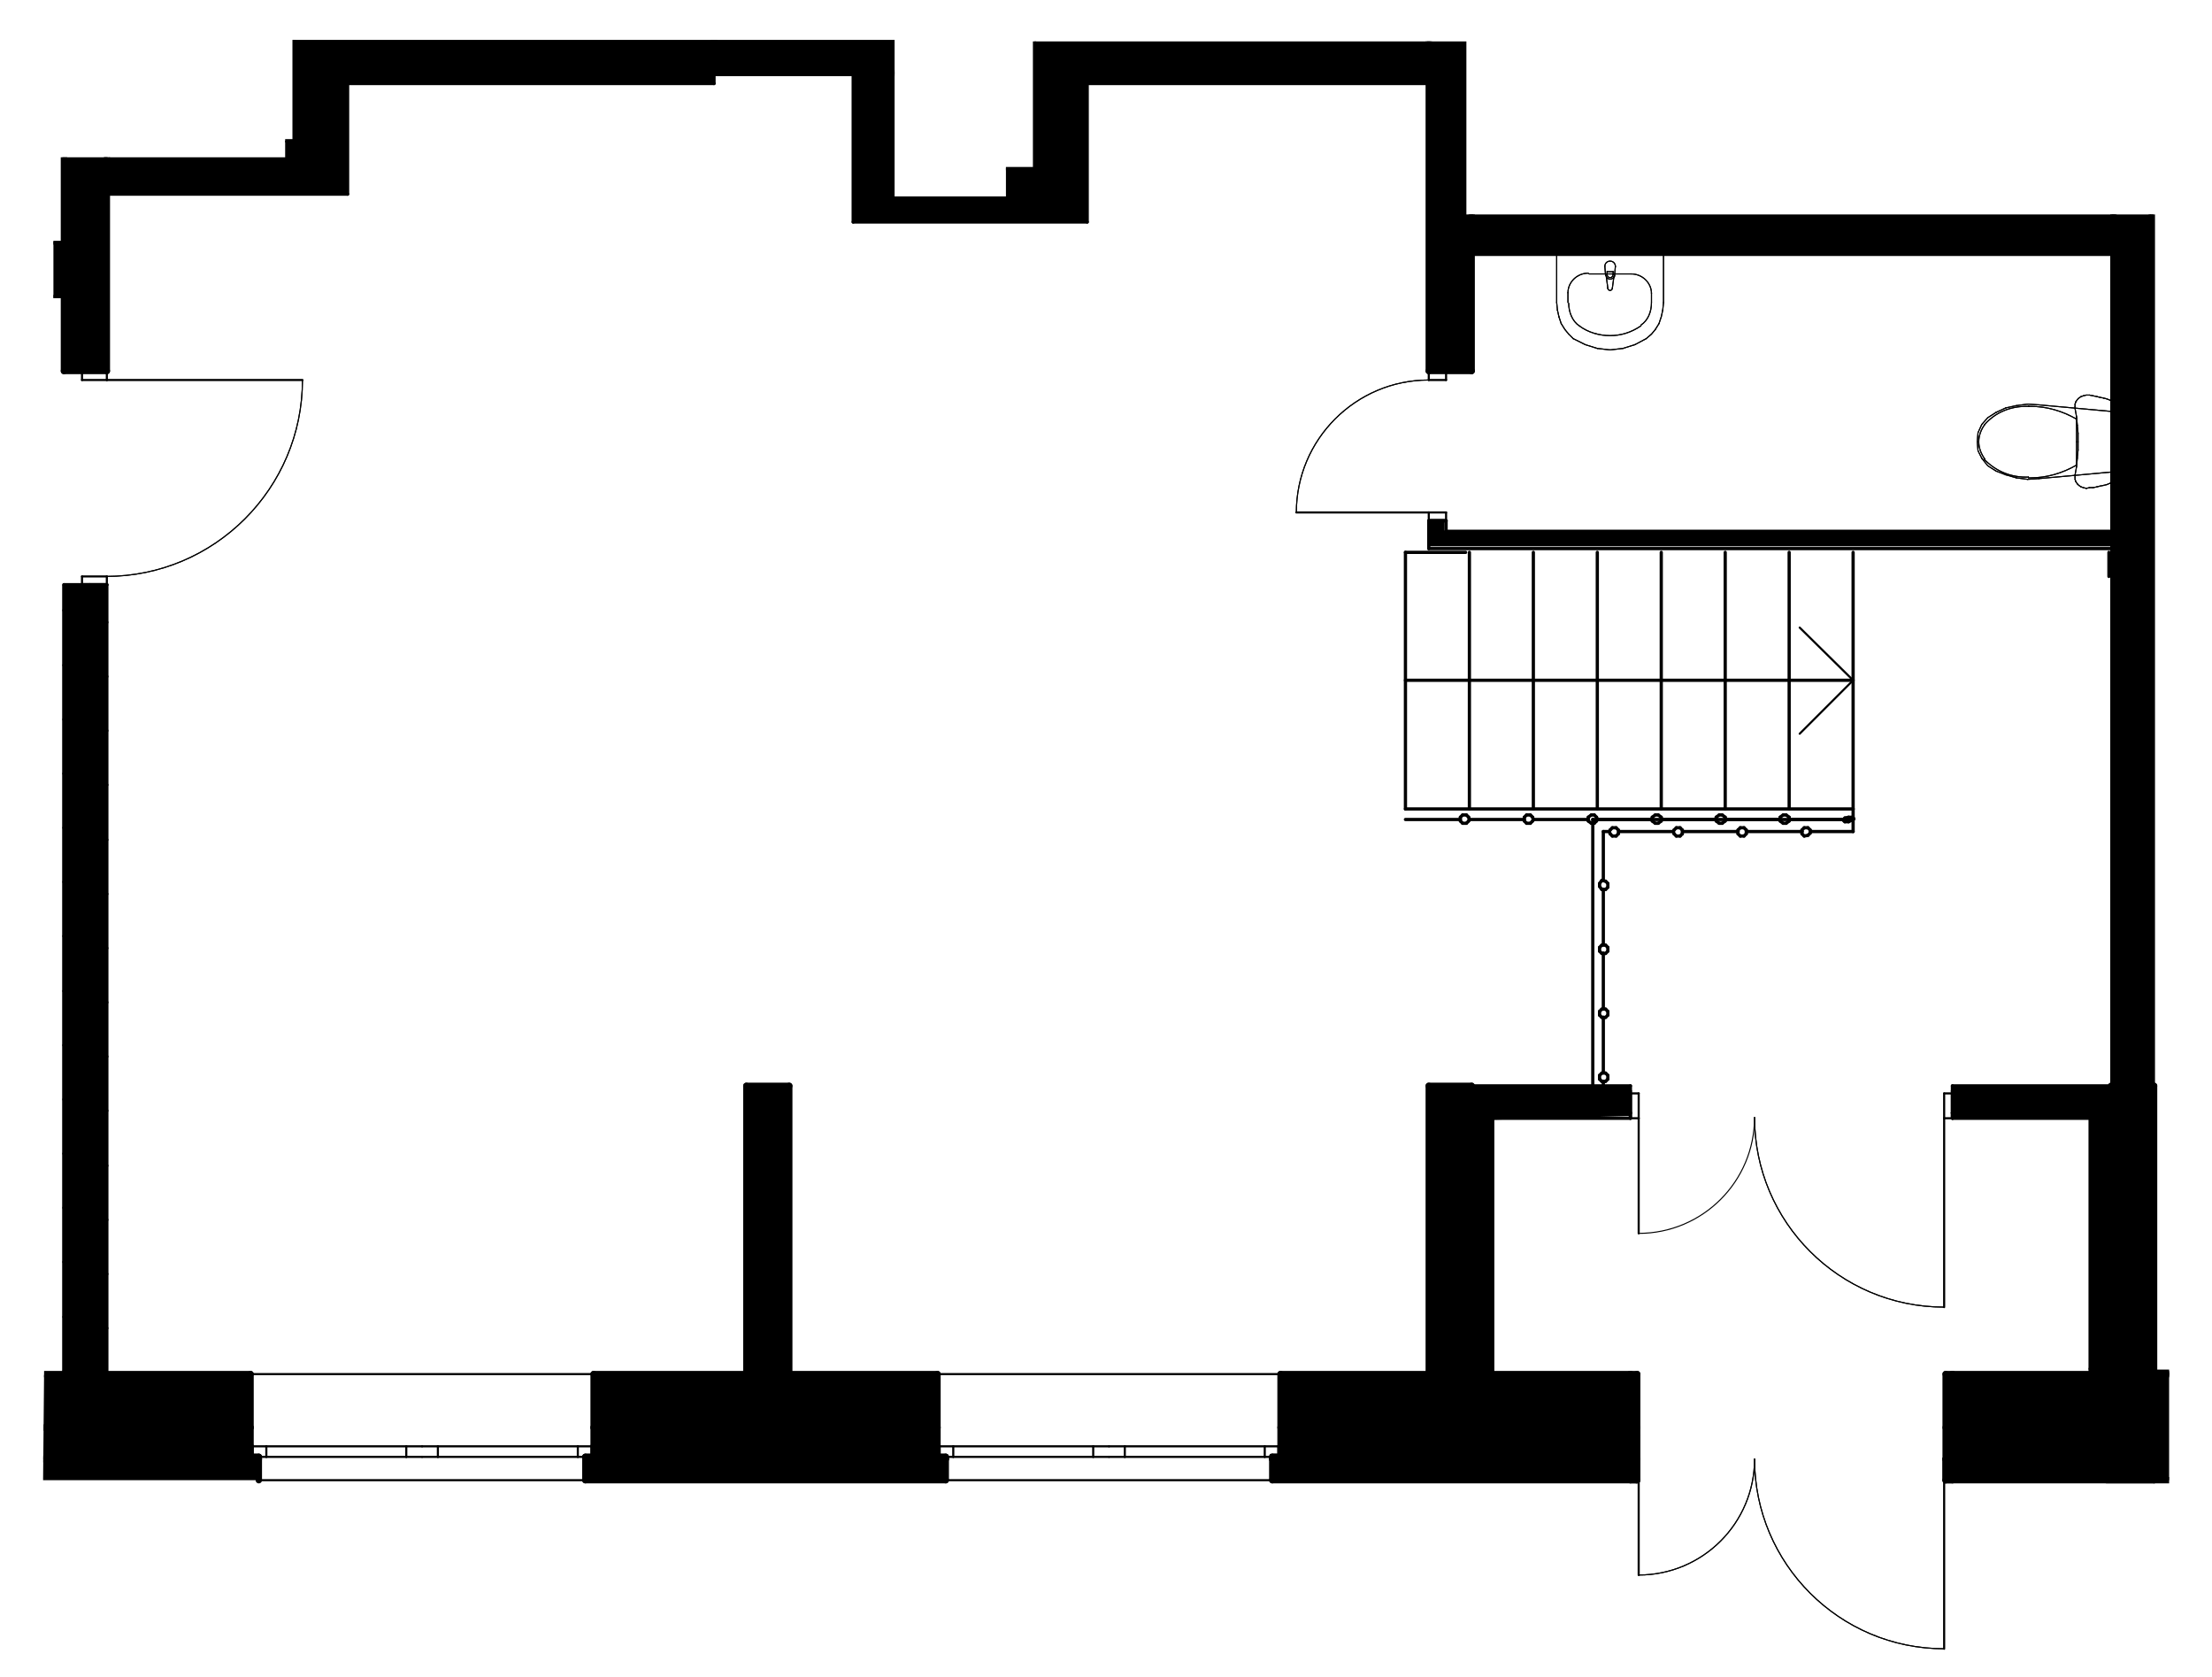 <?xml version="1.0" encoding="utf-8"?>
<!-- Generator: Adobe Illustrator 27.5.0, SVG Export Plug-In . SVG Version: 6.00 Build 0)  -->
<svg version="1.1" id="Layer_6" xmlns="http://www.w3.org/2000/svg" xmlns:xlink="http://www.w3.org/1999/xlink" x="0px" y="0px"
	 viewBox="0 0 294 222.9" style="enable-background:new 0 0 294 222.9;" xml:space="preserve">
<style type="text/css">
	.st0{clip-path:url(#SVGID_00000106129312876221185790000004671542485733564304_);}
	.st1{fill:none;stroke:#000000;stroke-width:0.14;stroke-linecap:round;stroke-linejoin:round;}
	.st2{fill:none;stroke:#000000;stroke-width:0.28;stroke-linecap:round;stroke-linejoin:round;}
	.st3{fill:none;stroke:#000000;stroke-width:0.85;stroke-linecap:round;stroke-linejoin:round;}
	.st4{fill:none;stroke:#000000;stroke-width:0.43;stroke-linecap:round;stroke-linejoin:round;}
</style>
<g>
	<g>
		<defs>
			<polygon id="SVGID_1_" points="7.1,50.1 7.1,20.9 37.9,20.9 37.9,5.3 118.9,5.3 118.9,26.1 133.7,26.1 133.7,5.5 194.9,5.5 
				194.9,28.5 288.3,28.5 288.3,244.4 8.1,199.5 5.7,199.5 			"/>
		</defs>
		<clipPath id="SVGID_00000029744958149446030920000002399512882034234007_">
			<use xlink:href="#SVGID_1_"  style="overflow:visible;"/>
		</clipPath>
		<g style="clip-path:url(#SVGID_00000029744958149446030920000002399512882034234007_);">
			<path d="M494.3,183.1v13.6H258.4v-14h19.2l0.2-0.3v-33.8h-18.3v-4.2h21.4V72.6h-91v-3.6h2.1v1.5h88.8V33.7h-85.3v15.6h-5.7V11.1
				h-45.2v18.3h-31.2V9.7H95V11H46.3v14.7H14.4v-7h24.5V4.1h81.6v18.2h17V4h58v22.5h85.2V9.6h-41.3V-1.2h5.7v5.1h263.3v-5.3h6.2V9.7
				H285.9V182h88.2v-37.6h5.7v37.7c0,0.4,37,0,37,0V6.3h14.1v176.2h33.3V6.8h9v137.3h22.3v4.4h-19.1v33.9h17.6L494.3,183.1
				L494.3,183.1z"/>
			<polygon points="216.7,148.3 216.7,144.4 189.8,144.4 189.8,182.5 170.1,182.5 170.1,193.2 168.8,193.2 168.8,196.7 217.5,196.7 
				217.5,182.9 198.4,182.9 198.4,148.8 			"/>
			<polygon points="79,182.5 78.9,193.4 77.7,193.6 77.7,196.8 125.6,196.8 125.6,193.6 124.7,193.6 124.7,182.6 105.1,182.6 
				105.1,144 99.3,144 99.3,182.4 			"/>
			<path d="M31.4,182.5h1.8v11.3h1.2v2.9h-46.4v-2.9h1v-11.1H8.3v-105h5.9v104.8L31.4,182.5z"/>
			<polygon points="-56.4,182.7 -56.4,193.6 -55.2,193.6 -55.2,196.8 -103.3,196.8 -103.3,193.6 -101.8,193.6 -101.8,182.8 
				-82.5,182.8 -82.5,144.1 -76.7,144.1 -76.7,182.4 			"/>
			<path d="M-237.2,182.8v13.9h-36.4V-80.7h13.6l0.4,0.4v4.2h93.7v5.1h-1.5l-0.4,0.4h-2.8v22.1h5.7c0,0,0,5.6,0,5.6c0,0-9,0-9,0
				v-27.8h-18.7l-0.7-0.7h-65.9V4h85v-18.5h3.5V3.8h34v-8.3h5.6v8.3h19v18.4h13.9V3.9h94.6V32H8.3V3.9h6v45.4H8.5v-9.7h-19.3V11.1
				h-61.7V9.6h-18.1v19.9h-34.2v-2h5.6V11.1h-38.1V9.6h-25.4V11h-2.1v16.4h40.1c0.1,0,0,2,0,2h-40v2.8h-2.5V11h-36.9v21.3h-1.2V11.1
				h-33.9v42.5h34v-1.4h1.1v1.4h37.1v-1.5h2.4v3.7H-259l-0.1,88.4h21.5v4.3l-18.9-0.1v33.9L-237.2,182.8L-237.2,182.8z"/>
			<path d="M564.3-183.2v-38.3h10.8v-14l-142.4-0.4v-39.4H273.8v39.8l-3.3-0.1l0,14.1l10.2,0.1l0.1,55.2l5.1-0.1l0.2-3.4l5.4,0v-5.6
				l-5.6,0l0.1-0.4v-45.7h1.9v-39.9h130.3v39.4h49.4v47.1h-42.3l-0.1-12.9l-5.1,0.2l-0.1,12.6l-0.9,0.1H393v-0.5H320v5.8h35.1v3.7
				h3.5v-3.7h109.2v120.6h-25.7v-69.4l-0.5-0.9l-5-0.1l0.1,70.5L400-48.6l0-83.6l-5-0.1L394.9-64l-28.7,0v-43.8h-7.6v-29.8H355v30.1
				h-69.1v-21.5h-5.3v80.5h-41.3V-38h6v-5.1h120.7v-15.6h28.7v15.8h114v4.8h5.6v-29h-2.2v-51.2h-12.8v3.4h9.4v66l-0.3,0.1h-35.3v-66
				h3.6v-3.5h-3.5v-65.1h31.3v-5.5h-29.2l-0.5-0.2v-32.4h83.7v32.6h-25.7v5.6h4.6v33.8h36.5v-3.6h-33v-30.2H564.3L564.3-183.2z
				 M360.7-48.2h-74.4v-54.3l74.4,0V-48.2z"/>
			<path d="M-137.5-118.3v5.4h1.4v36.4h-1.5v5.2h1V-33h5.6v-9.6l34.4-0.2v-25h14.1l0.2,24.8l5.6-0.2l55.3,0.3l0.1-18.3l14.1-0.1
				l0.1,18.4h81.2v-14.6h25V-43h6v-14.5h24.4v14.6h81.4v-5.5h-15.5v-71.2h-5.5v1.4h-11.3v3.3h11.1v66.1l-6.3,0.2h-32v-66.2h4.5v-3.5
				h-24.3v3.3h16.3v66.3h-12.6v-14.6h-30.7v-24.9h-1.1v-26.6h5.4v-3.5H86.6v3.5h13.6v26.5h-1v25.1H68.6v14.7h-9.1v-66.3h4.3v-3.3
				H42.5v3.2h13.6v66.3H15.5v-66.2h4.3v-3.3H-4.3v3.3h16.4v66.2H-1.5v-18.2h-29.7v-48h4.2v-3.3h-24.1v3.4h16.4v51.2h7.6v15h-49.4
				v-39.7h-1.1v-26.6h3.9v-3.3h-23.6v3.2h16.2v26.4h-1.3v15c0,0-19.7-0.1-19.6,0s0,24.8,0,24.8l-0.3,0.3H-131v-66.3h11.1v-3.5
				L-137.5-118.3L-137.5-118.3z"/>
			<path class="st1" d="M172.3,68.1c0-9.7,7.9-17.6,17.6-17.6"/>
			<path class="st1" d="M40.2,50.5c0,14.4-11.7,26.1-26.1,26.1"/>
			<path class="st1" d="M258.4,173.7L258.4,173.7c-13.9,0-25.2-11.3-25.2-25.2"/>
			<path class="st1" d="M258.4,219.1c-13.9,0-25.2-11.3-25.2-25.2"/>
			<path class="st1" d="M233.2,193.9c0,8.5-6.9,15.4-15.4,15.4"/>
			<line class="st1" x1="268" y1="63.5" x2="266.6" y2="63.1"/>
			<line class="st1" x1="266.6" y1="63.1" x2="265.3" y2="62.6"/>
			<line class="st1" x1="265.3" y1="62.6" x2="264.2" y2="61.9"/>
			<line class="st1" x1="264.2" y1="61.9" x2="263.4" y2="60.9"/>
			<line class="st1" x1="263.4" y1="60.9" x2="262.9" y2="59.9"/>
			<line class="st1" x1="262.9" y1="59.9" x2="262.8" y2="58.7"/>
			<line class="st1" x1="262.8" y1="58.7" x2="262.9" y2="57.5"/>
			<line class="st1" x1="262.9" y1="57.5" x2="263.4" y2="56.4"/>
			<line class="st1" x1="263.4" y1="56.4" x2="264.2" y2="55.5"/>
			<line class="st1" x1="264.2" y1="55.5" x2="265.3" y2="54.8"/>
			<line class="st1" x1="265.3" y1="54.8" x2="266.6" y2="54.2"/>
			<line class="st1" x1="266.6" y1="54.2" x2="268" y2="53.9"/>
			<line class="st1" x1="268" y1="53.9" x2="269.5" y2="53.7"/>
			<line class="st1" x1="269.5" y1="53.7" x2="271" y2="53.8"/>
			<line class="st1" x1="271" y1="53.8" x2="280.9" y2="54.7"/>
			<line class="st1" x1="280.9" y1="54.7" x2="280.9" y2="62.7"/>
			<line class="st1" x1="280.9" y1="62.7" x2="271" y2="63.6"/>
			<line class="st1" x1="271" y1="63.6" x2="269.5" y2="63.7"/>
			<line class="st1" x1="269.5" y1="63.7" x2="268" y2="63.5"/>
			<line class="st1" x1="263.8" y1="56.4" x2="263.8" y2="56.4"/>
			<line class="st1" x1="269.6" y1="54" x2="269.6" y2="54"/>
			<line class="st1" x1="276" y1="55.6" x2="276" y2="55.6"/>
			<line class="st1" x1="276" y1="55.6" x2="276" y2="58.7"/>
			<line class="st1" x1="276" y1="58.7" x2="276" y2="61.8"/>
			<line class="st1" x1="269.6" y1="63.4" x2="269.6" y2="63.4"/>
			<line class="st1" x1="263.8" y1="61" x2="263.8" y2="61"/>
			<line class="st1" x1="263" y1="58.7" x2="263" y2="58.7"/>
			<path class="st1" d="M263,58.7c0-0.8,0.3-1.6,0.8-2.3"/>
			<path class="st1" d="M263.8,56.4c1.4-1.6,3.4-2.4,5.5-2.4c0.1,0,0.3,0,0.4,0"/>
			<path class="st1" d="M269.6,54c0.1,0,0.2,0,0.3,0c2.1,0,4.2,0.6,6.1,1.7"/>
			<path class="st1" d="M276,61.8c-1.9,1.1-4,1.7-6.1,1.7c-0.1,0-0.2,0-0.3,0"/>
			<path class="st1" d="M269.6,63.4c-0.1,0-0.3,0-0.4,0c-2.1,0-4.1-0.9-5.5-2.4"/>
			<path class="st1" d="M263.8,61c-0.5-0.7-0.8-1.5-0.8-2.3"/>
			<line class="st1" x1="280.9" y1="64" x2="280.5" y2="64.2"/>
			<line class="st1" x1="280.5" y1="64.2" x2="280" y2="64.4"/>
			<line class="st1" x1="280" y1="64.4" x2="279.6" y2="64.5"/>
			<line class="st1" x1="279.6" y1="64.5" x2="279.1" y2="64.6"/>
			<line class="st1" x1="279.1" y1="64.6" x2="278.7" y2="64.7"/>
			<line class="st1" x1="278.7" y1="64.7" x2="278.2" y2="64.8"/>
			<line class="st1" x1="278.2" y1="64.8" x2="277.7" y2="64.8"/>
			<line class="st1" x1="277.7" y1="64.8" x2="277.3" y2="64.9"/>
			<line class="st1" x1="277.3" y1="64.9" x2="276.9" y2="64.8"/>
			<line class="st1" x1="276.9" y1="64.8" x2="276.6" y2="64.7"/>
			<line class="st1" x1="276.6" y1="64.7" x2="276.3" y2="64.5"/>
			<line class="st1" x1="276.3" y1="64.5" x2="276.1" y2="64.3"/>
			<line class="st1" x1="276.1" y1="64.3" x2="275.9" y2="64"/>
			<line class="st1" x1="275.9" y1="64" x2="275.8" y2="63.7"/>
			<line class="st1" x1="275.8" y1="63.7" x2="275.8" y2="63.4"/>
			<line class="st1" x1="275.8" y1="63.4" x2="275.8" y2="63.1"/>
			<line class="st1" x1="275.8" y1="63.1" x2="276" y2="62"/>
			<line class="st1" x1="276" y1="62" x2="276.1" y2="60.9"/>
			<line class="st1" x1="276.1" y1="60.9" x2="276.2" y2="59.8"/>
			<line class="st1" x1="276.2" y1="59.8" x2="276.2" y2="58.7"/>
			<line class="st1" x1="276.2" y1="58.7" x2="276.2" y2="57.6"/>
			<line class="st1" x1="276.2" y1="57.6" x2="276.1" y2="56.5"/>
			<line class="st1" x1="276.1" y1="56.5" x2="276" y2="55.4"/>
			<line class="st1" x1="276" y1="55.4" x2="275.8" y2="54.3"/>
			<line class="st1" x1="275.8" y1="54.3" x2="275.8" y2="54"/>
			<line class="st1" x1="275.8" y1="54" x2="275.8" y2="53.7"/>
			<line class="st1" x1="275.8" y1="53.7" x2="275.9" y2="53.4"/>
			<line class="st1" x1="275.9" y1="53.4" x2="276.1" y2="53.1"/>
			<line class="st1" x1="276.1" y1="53.1" x2="276.3" y2="52.9"/>
			<line class="st1" x1="276.3" y1="52.9" x2="276.6" y2="52.7"/>
			<line class="st1" x1="276.6" y1="52.7" x2="276.9" y2="52.6"/>
			<line class="st1" x1="276.9" y1="52.6" x2="277.3" y2="52.5"/>
			<line class="st1" x1="277.3" y1="52.5" x2="277.7" y2="52.5"/>
			<line class="st1" x1="277.7" y1="52.5" x2="278.2" y2="52.6"/>
			<line class="st1" x1="278.2" y1="52.6" x2="278.7" y2="52.7"/>
			<line class="st1" x1="278.7" y1="52.7" x2="279.1" y2="52.8"/>
			<line class="st1" x1="279.1" y1="52.8" x2="279.6" y2="52.9"/>
			<line class="st1" x1="279.6" y1="52.9" x2="280" y2="53"/>
			<line class="st1" x1="280" y1="53" x2="280.5" y2="53.2"/>
			<line class="st1" x1="280.5" y1="53.2" x2="280.9" y2="53.4"/>
			<line class="st1" x1="280.9" y1="53.4" x2="280.9" y2="64"/>
			<line class="st1" x1="221.1" y1="33.7" x2="221.1" y2="40.2"/>
			<line class="st1" x1="221.1" y1="40.2" x2="221" y2="41.2"/>
			<line class="st1" x1="221" y1="41.2" x2="220.8" y2="42.1"/>
			<line class="st1" x1="220.8" y1="42.1" x2="220.5" y2="43"/>
			<line class="st1" x1="220.5" y1="43" x2="220" y2="43.8"/>
			<line class="st1" x1="220" y1="43.8" x2="219.5" y2="44.4"/>
			<line class="st1" x1="219.5" y1="44.4" x2="218.8" y2="45"/>
			<line class="st1" x1="218.8" y1="45" x2="217.3" y2="45.8"/>
			<line class="st1" x1="217.3" y1="45.8" x2="215.7" y2="46.3"/>
			<line class="st1" x1="215.7" y1="46.3" x2="214" y2="46.5"/>
			<line class="st1" x1="214" y1="46.5" x2="212.3" y2="46.3"/>
			<line class="st1" x1="212.3" y1="46.3" x2="210.7" y2="45.8"/>
			<line class="st1" x1="210.7" y1="45.8" x2="209.1" y2="45"/>
			<line class="st1" x1="209.1" y1="45" x2="208.5" y2="44.4"/>
			<line class="st1" x1="208.5" y1="44.4" x2="208" y2="43.8"/>
			<line class="st1" x1="208" y1="43.8" x2="207.5" y2="43"/>
			<line class="st1" x1="207.5" y1="43" x2="207.2" y2="42.1"/>
			<line class="st1" x1="207.2" y1="42.1" x2="207" y2="41.2"/>
			<line class="st1" x1="207" y1="41.2" x2="206.9" y2="40.2"/>
			<line class="st1" x1="206.9" y1="40.2" x2="206.9" y2="33.7"/>
			<line class="st1" x1="206.9" y1="33.7" x2="221.1" y2="33.7"/>
			<line class="st1" x1="211.2" y1="36.4" x2="216.8" y2="36.4"/>
			<line class="st1" x1="208.4" y1="38.9" x2="208.4" y2="40.2"/>
			<line class="st1" x1="219.5" y1="38.9" x2="219.5" y2="40.2"/>
			<path class="st1" d="M218.1,43.3c-1.3,0.9-2.7,1.3-4.1,1.3s-2.9-0.4-4.1-1.3"/>
			<path class="st1" d="M209.9,43.3c-0.9-0.6-1.4-1.8-1.4-3"/>
			<path class="st1" d="M208.4,38.9c0-1.4,1.2-2.6,2.7-2.6"/>
			<path class="st1" d="M219.5,40.2c0,1.3-0.5,2.4-1.4,3"/>
			<path class="st1" d="M216.8,36.4c1.5,0,2.7,1.2,2.7,2.6"/>
			<line class="st1" x1="214.7" y1="35.4" x2="214.6" y2="36.6"/>
			<path class="st1" d="M214.6,36.6c0,0.1,0,0.2-0.1,0.3"/>
			<line class="st1" x1="214.5" y1="36.8" x2="214.5" y2="36.8"/>
			<line class="st1" x1="214.5" y1="36.8" x2="214.3" y2="38.3"/>
			<path class="st1" d="M214.3,38.3c0,0.2-0.2,0.3-0.3,0.3s-0.3-0.1-0.3-0.3"/>
			<line class="st1" x1="213.7" y1="38.3" x2="213.7" y2="38.3"/>
			<line class="st1" x1="213.7" y1="38.3" x2="213.5" y2="36.8"/>
			<path class="st1" d="M213.5,36.8c0-0.1-0.1-0.2-0.1-0.3"/>
			<line class="st1" x1="213.4" y1="36.6" x2="213.4" y2="36.6"/>
			<line class="st1" x1="213.4" y1="36.6" x2="213.3" y2="35.4"/>
			<path class="st1" d="M213.3,35.4c0-0.4,0.3-0.7,0.7-0.7s0.7,0.3,0.7,0.7"/>
			<line class="st1" x1="214.7" y1="35.4" x2="214.7" y2="35.4"/>
			<line class="st1" x1="213.6" y1="36.1" x2="213.6" y2="36.5"/>
			<line class="st1" x1="214.4" y1="36.5" x2="214.4" y2="36.1"/>
			<line class="st1" x1="214.4" y1="36.1" x2="213.6" y2="36.1"/>
			<path class="st1" d="M214.4,36.5c0,0.2-0.2,0.4-0.4,0.4s-0.4-0.2-0.4-0.4"/>
			<path class="st1" d="M214.5,36.8c-0.1,0.2-0.3,0.3-0.5,0.3s-0.4-0.1-0.5-0.3"/>
			<path class="st1" d="M172.3,68.1c0-9.7,7.9-17.6,17.6-17.6"/>
			<path class="st1" d="M40.2,50.5c0,14.4-11.7,26.1-26.1,26.1"/>
			<path class="st1" d="M258.4,173.7L258.4,173.7c-13.9,0-25.2-11.3-25.2-25.2"/>
			<path class="st1" d="M258.4,219.1c-13.9,0-25.2-11.3-25.2-25.2"/>
			<path class="st1" d="M233.2,193.9c0,8.5-6.9,15.4-15.4,15.4"/>
			<path class="st1" d="M233.2,148.5c0,8.5-6.9,15.4-15.4,15.4"/>
			<line class="st1" x1="268" y1="63.5" x2="266.6" y2="63.1"/>
			<line class="st1" x1="266.6" y1="63.1" x2="265.3" y2="62.6"/>
			<line class="st1" x1="265.3" y1="62.6" x2="264.2" y2="61.9"/>
			<line class="st1" x1="264.2" y1="61.9" x2="263.4" y2="60.9"/>
			<line class="st1" x1="263.4" y1="60.9" x2="262.9" y2="59.9"/>
			<line class="st1" x1="262.9" y1="59.9" x2="262.8" y2="58.7"/>
			<line class="st1" x1="262.8" y1="58.7" x2="262.9" y2="57.5"/>
			<line class="st1" x1="262.9" y1="57.5" x2="263.4" y2="56.4"/>
			<line class="st1" x1="263.4" y1="56.4" x2="264.2" y2="55.5"/>
			<line class="st1" x1="264.2" y1="55.5" x2="265.3" y2="54.8"/>
			<line class="st1" x1="265.3" y1="54.8" x2="266.6" y2="54.2"/>
			<line class="st1" x1="266.6" y1="54.2" x2="268" y2="53.9"/>
			<line class="st1" x1="268" y1="53.9" x2="269.5" y2="53.7"/>
			<line class="st1" x1="269.5" y1="53.7" x2="271" y2="53.8"/>
			<line class="st1" x1="271" y1="53.8" x2="280.9" y2="54.7"/>
			<line class="st1" x1="280.9" y1="54.7" x2="280.9" y2="62.7"/>
			<line class="st1" x1="280.9" y1="62.7" x2="271" y2="63.6"/>
			<line class="st1" x1="271" y1="63.6" x2="269.5" y2="63.7"/>
			<line class="st1" x1="269.5" y1="63.7" x2="268" y2="63.5"/>
			<line class="st1" x1="263.8" y1="56.4" x2="263.8" y2="56.4"/>
			<line class="st1" x1="269.6" y1="54" x2="269.6" y2="54"/>
			<line class="st1" x1="276" y1="55.6" x2="276" y2="55.6"/>
			<line class="st1" x1="276" y1="55.6" x2="276" y2="58.7"/>
			<line class="st1" x1="276" y1="58.7" x2="276" y2="61.8"/>
			<line class="st1" x1="269.6" y1="63.4" x2="269.6" y2="63.4"/>
			<line class="st1" x1="263.8" y1="61" x2="263.8" y2="61"/>
			<line class="st1" x1="263" y1="58.7" x2="263" y2="58.7"/>
			<path class="st1" d="M263,58.7c0-0.8,0.3-1.6,0.8-2.3"/>
			<path class="st1" d="M263.8,56.4c1.4-1.6,3.4-2.4,5.5-2.4c0.1,0,0.3,0,0.4,0"/>
			<path class="st1" d="M269.6,54c0.1,0,0.2,0,0.3,0c2.1,0,4.2,0.6,6.1,1.7"/>
			<path class="st1" d="M276,61.8c-1.9,1.1-4,1.7-6.1,1.7c-0.1,0-0.2,0-0.3,0"/>
			<path class="st1" d="M269.6,63.4c-0.1,0-0.3,0-0.4,0c-2.1,0-4.1-0.9-5.5-2.4"/>
			<path class="st1" d="M263.8,61c-0.5-0.7-0.8-1.5-0.8-2.3"/>
			<line class="st1" x1="280.9" y1="64" x2="280.5" y2="64.2"/>
			<line class="st1" x1="280.5" y1="64.2" x2="280" y2="64.4"/>
			<line class="st1" x1="280" y1="64.4" x2="279.6" y2="64.5"/>
			<line class="st1" x1="279.6" y1="64.5" x2="279.1" y2="64.6"/>
			<line class="st1" x1="279.1" y1="64.6" x2="278.7" y2="64.7"/>
			<line class="st1" x1="278.7" y1="64.7" x2="278.2" y2="64.8"/>
			<line class="st1" x1="278.2" y1="64.8" x2="277.7" y2="64.8"/>
			<line class="st1" x1="277.7" y1="64.8" x2="277.3" y2="64.9"/>
			<line class="st1" x1="277.3" y1="64.9" x2="276.9" y2="64.8"/>
			<line class="st1" x1="276.9" y1="64.8" x2="276.6" y2="64.7"/>
			<line class="st1" x1="276.6" y1="64.7" x2="276.3" y2="64.5"/>
			<line class="st1" x1="276.3" y1="64.5" x2="276.1" y2="64.3"/>
			<line class="st1" x1="276.1" y1="64.3" x2="275.9" y2="64"/>
			<line class="st1" x1="275.9" y1="64" x2="275.8" y2="63.7"/>
			<line class="st1" x1="275.8" y1="63.7" x2="275.8" y2="63.4"/>
			<line class="st1" x1="275.8" y1="63.4" x2="275.8" y2="63.1"/>
			<line class="st1" x1="275.8" y1="63.1" x2="276" y2="62"/>
			<line class="st1" x1="276" y1="62" x2="276.1" y2="60.9"/>
			<line class="st1" x1="276.1" y1="60.9" x2="276.2" y2="59.8"/>
			<line class="st1" x1="276.2" y1="59.8" x2="276.2" y2="58.7"/>
			<line class="st1" x1="276.2" y1="58.7" x2="276.2" y2="57.6"/>
			<line class="st1" x1="276.2" y1="57.6" x2="276.1" y2="56.5"/>
			<line class="st1" x1="276.1" y1="56.5" x2="276" y2="55.4"/>
			<line class="st1" x1="276" y1="55.4" x2="275.8" y2="54.3"/>
			<line class="st1" x1="275.8" y1="54.3" x2="275.8" y2="54"/>
			<line class="st1" x1="275.8" y1="54" x2="275.8" y2="53.7"/>
			<line class="st1" x1="275.8" y1="53.7" x2="275.9" y2="53.4"/>
			<line class="st1" x1="275.9" y1="53.4" x2="276.1" y2="53.1"/>
			<line class="st1" x1="276.1" y1="53.1" x2="276.3" y2="52.9"/>
			<line class="st1" x1="276.3" y1="52.9" x2="276.6" y2="52.7"/>
			<line class="st1" x1="276.6" y1="52.7" x2="276.9" y2="52.6"/>
			<line class="st1" x1="276.9" y1="52.6" x2="277.3" y2="52.5"/>
			<line class="st1" x1="277.3" y1="52.5" x2="277.7" y2="52.5"/>
			<line class="st1" x1="277.7" y1="52.5" x2="278.2" y2="52.6"/>
			<line class="st1" x1="278.2" y1="52.6" x2="278.7" y2="52.7"/>
			<line class="st1" x1="278.7" y1="52.7" x2="279.1" y2="52.8"/>
			<line class="st1" x1="279.1" y1="52.8" x2="279.6" y2="52.9"/>
			<line class="st1" x1="279.6" y1="52.9" x2="280" y2="53"/>
			<line class="st1" x1="280" y1="53" x2="280.5" y2="53.2"/>
			<line class="st1" x1="280.5" y1="53.2" x2="280.9" y2="53.4"/>
			<line class="st1" x1="280.9" y1="53.4" x2="280.9" y2="64"/>
			<line class="st1" x1="221.1" y1="33.7" x2="221.1" y2="40.2"/>
			<line class="st1" x1="221.1" y1="40.2" x2="221" y2="41.2"/>
			<line class="st1" x1="221" y1="41.2" x2="220.8" y2="42.1"/>
			<line class="st1" x1="220.8" y1="42.1" x2="220.5" y2="43"/>
			<line class="st1" x1="220.5" y1="43" x2="220" y2="43.8"/>
			<line class="st1" x1="220" y1="43.8" x2="219.5" y2="44.4"/>
			<line class="st1" x1="219.5" y1="44.4" x2="218.8" y2="45"/>
			<line class="st1" x1="218.8" y1="45" x2="217.3" y2="45.8"/>
			<line class="st1" x1="217.3" y1="45.8" x2="215.7" y2="46.3"/>
			<line class="st1" x1="215.7" y1="46.3" x2="214" y2="46.5"/>
			<line class="st1" x1="214" y1="46.5" x2="212.3" y2="46.3"/>
			<line class="st1" x1="212.3" y1="46.3" x2="210.7" y2="45.8"/>
			<line class="st1" x1="210.7" y1="45.8" x2="209.1" y2="45"/>
			<line class="st1" x1="209.1" y1="45" x2="208.5" y2="44.4"/>
			<line class="st1" x1="208.5" y1="44.4" x2="208" y2="43.8"/>
			<line class="st1" x1="208" y1="43.8" x2="207.5" y2="43"/>
			<line class="st1" x1="207.5" y1="43" x2="207.2" y2="42.1"/>
			<line class="st1" x1="207.2" y1="42.1" x2="207" y2="41.2"/>
			<line class="st1" x1="207" y1="41.2" x2="206.9" y2="40.2"/>
			<line class="st1" x1="206.9" y1="40.2" x2="206.9" y2="33.7"/>
			<line class="st1" x1="206.9" y1="33.7" x2="221.1" y2="33.7"/>
			<line class="st1" x1="211.2" y1="36.4" x2="216.8" y2="36.4"/>
			<line class="st1" x1="208.4" y1="38.9" x2="208.4" y2="40.2"/>
			<line class="st1" x1="219.5" y1="38.9" x2="219.5" y2="40.2"/>
			<path class="st1" d="M218.1,43.3c-1.3,0.9-2.7,1.3-4.1,1.3s-2.9-0.4-4.1-1.3"/>
			<path class="st1" d="M209.9,43.3c-0.9-0.6-1.4-1.8-1.4-3"/>
			<path class="st1" d="M208.4,38.9c0-1.4,1.2-2.6,2.7-2.6"/>
			<path class="st1" d="M219.5,40.2c0,1.3-0.5,2.4-1.4,3"/>
			<path class="st1" d="M216.8,36.4c1.5,0,2.7,1.2,2.7,2.6"/>
			<line class="st1" x1="214.7" y1="35.4" x2="214.6" y2="36.6"/>
			<path class="st1" d="M214.6,36.6c0,0.1,0,0.2-0.1,0.3"/>
			<line class="st1" x1="214.5" y1="36.8" x2="214.5" y2="36.8"/>
			<line class="st1" x1="214.5" y1="36.8" x2="214.3" y2="38.3"/>
			<path class="st1" d="M214.3,38.3c0,0.2-0.2,0.3-0.3,0.3s-0.3-0.1-0.3-0.3"/>
			<line class="st1" x1="213.7" y1="38.3" x2="213.7" y2="38.3"/>
			<line class="st1" x1="213.7" y1="38.3" x2="213.5" y2="36.8"/>
			<path class="st1" d="M213.5,36.8c0-0.1-0.1-0.2-0.1-0.3"/>
			<line class="st1" x1="213.4" y1="36.6" x2="213.4" y2="36.6"/>
			<line class="st1" x1="213.4" y1="36.6" x2="213.3" y2="35.4"/>
			<path class="st1" d="M213.3,35.4c0-0.4,0.3-0.7,0.7-0.7s0.7,0.3,0.7,0.7"/>
			<line class="st1" x1="214.7" y1="35.4" x2="214.7" y2="35.4"/>
			<line class="st1" x1="213.6" y1="36.1" x2="213.6" y2="36.5"/>
			<line class="st1" x1="214.4" y1="36.5" x2="214.4" y2="36.1"/>
			<line class="st1" x1="214.4" y1="36.1" x2="213.6" y2="36.1"/>
			<path class="st1" d="M214.4,36.5c0,0.2-0.2,0.4-0.4,0.4s-0.4-0.2-0.4-0.4"/>
			<path class="st1" d="M214.5,36.8c-0.1,0.2-0.3,0.3-0.5,0.3s-0.4-0.1-0.5-0.3"/>
			<line class="st2" x1="192.2" y1="49.3" x2="192.2" y2="50.5"/>
			<line class="st2" x1="192.2" y1="50.5" x2="189.9" y2="50.5"/>
			<line class="st2" x1="189.9" y1="50.5" x2="189.9" y2="49.3"/>
			<line class="st2" x1="189.9" y1="49.3" x2="192.2" y2="49.3"/>
			<line class="st2" x1="189.9" y1="69.2" x2="189.9" y2="68.1"/>
			<line class="st2" x1="189.9" y1="68.1" x2="192.2" y2="68.1"/>
			<line class="st2" x1="192.2" y1="68.1" x2="192.2" y2="69.2"/>
			<line class="st2" x1="192.2" y1="69.2" x2="189.9" y2="69.2"/>
			<line class="st2" x1="189.9" y1="68.1" x2="172.3" y2="68.1"/>
			<line class="st2" x1="10.9" y1="77.7" x2="10.9" y2="76.6"/>
			<line class="st2" x1="10.9" y1="76.6" x2="14.2" y2="76.6"/>
			<line class="st2" x1="14.2" y1="76.6" x2="14.2" y2="77.7"/>
			<line class="st2" x1="14.2" y1="77.7" x2="10.9" y2="77.7"/>
			<line class="st2" x1="14.2" y1="49.3" x2="14.2" y2="50.5"/>
			<line class="st2" x1="14.2" y1="50.5" x2="10.9" y2="50.5"/>
			<line class="st2" x1="10.9" y1="50.5" x2="10.9" y2="49.3"/>
			<line class="st2" x1="10.9" y1="49.3" x2="14.2" y2="49.3"/>
			<line class="st2" x1="14.2" y1="50.5" x2="40.2" y2="50.5"/>
			<line class="st2" x1="216.7" y1="145.3" x2="217.8" y2="145.3"/>
			<line class="st2" x1="217.8" y1="145.3" x2="217.8" y2="148.6"/>
			<line class="st2" x1="217.8" y1="148.6" x2="216.7" y2="148.6"/>
			<line class="st2" x1="216.7" y1="148.6" x2="216.7" y2="145.3"/>
			<line class="st2" x1="259.5" y1="148.6" x2="258.4" y2="148.6"/>
			<line class="st2" x1="258.4" y1="148.6" x2="258.4" y2="145.3"/>
			<line class="st2" x1="258.4" y1="145.3" x2="259.5" y2="145.3"/>
			<line class="st2" x1="259.5" y1="145.3" x2="259.5" y2="148.6"/>
			<line class="st2" x1="258.4" y1="148.6" x2="258.4" y2="173.7"/>
			<line class="st2" x1="217.8" y1="148.6" x2="217.8" y2="163.9"/>
			<line class="st2" x1="-58.2" y1="193.9" x2="-56.3" y2="190.6"/>
			<line class="st2" x1="-63.1" y1="193.9" x2="-60.7" y2="189.7"/>
			<line class="st2" x1="-68" y1="193.9" x2="-65.6" y2="189.7"/>
			<line class="st2" x1="-56.3" y1="190.1" x2="-56.5" y2="189.7"/>
			<line class="st2" x1="-59" y1="193.9" x2="-61.4" y2="189.7"/>
			<line class="st2" x1="-63.9" y1="193.9" x2="-66.3" y2="189.7"/>
			<line class="st2" x1="30.2" y1="193.9" x2="32.6" y2="189.7"/>
			<line class="st2" x1="25.3" y1="193.9" x2="27.7" y2="189.7"/>
			<line class="st2" x1="20.4" y1="193.9" x2="22.8" y2="189.7"/>
			<line class="st2" x1="15.4" y1="193.9" x2="17.9" y2="189.7"/>
			<line class="st2" x1="10.5" y1="193.9" x2="13" y2="189.7"/>
			<line class="st2" x1="5.6" y1="193.9" x2="8.1" y2="189.7"/>
			<line class="st2" x1="0.7" y1="193.9" x2="3.2" y2="189.7"/>
			<line class="st2" x1="-4.2" y1="193.9" x2="-1.7" y2="189.7"/>
			<line class="st2" x1="-9.1" y1="193.9" x2="-6.7" y2="189.7"/>
			<line class="st2" x1="34.3" y1="193.9" x2="34.1" y2="193.6"/>
			<line class="st2" x1="33.3" y1="192.1" x2="31.8" y2="189.7"/>
			<line class="st2" x1="29.4" y1="193.9" x2="26.9" y2="189.7"/>
			<line class="st2" x1="24.5" y1="193.9" x2="22" y2="189.7"/>
			<line class="st2" x1="19.6" y1="193.9" x2="17.1" y2="189.7"/>
			<line class="st2" x1="14.7" y1="193.9" x2="12.2" y2="189.7"/>
			<line class="st2" x1="9.8" y1="193.9" x2="7.3" y2="189.7"/>
			<line class="st2" x1="4.8" y1="193.9" x2="2.4" y2="189.7"/>
			<line class="st2" x1="-0.1" y1="193.9" x2="-2.5" y2="189.7"/>
			<line class="st2" x1="-5" y1="193.9" x2="-7.4" y2="189.7"/>
			<line class="st2" x1="-9.9" y1="193.9" x2="-10.7" y2="192.6"/>
			<line class="st2" x1="123.5" y1="193.9" x2="124.6" y2="192"/>
			<line class="st2" x1="118.5" y1="193.9" x2="121" y2="189.7"/>
			<line class="st2" x1="113.6" y1="193.9" x2="116.1" y2="189.7"/>
			<line class="st2" x1="108.7" y1="193.9" x2="111.2" y2="189.7"/>
			<line class="st2" x1="103.8" y1="193.9" x2="106.3" y2="189.7"/>
			<line class="st2" x1="98.9" y1="193.9" x2="101.4" y2="189.7"/>
			<line class="st2" x1="94" y1="193.9" x2="96.5" y2="189.7"/>
			<line class="st2" x1="89.1" y1="193.9" x2="91.5" y2="189.7"/>
			<line class="st2" x1="84.2" y1="193.9" x2="86.6" y2="189.7"/>
			<line class="st2" x1="79.3" y1="193.9" x2="81.7" y2="189.7"/>
			<line class="st2" x1="122.7" y1="193.9" x2="120.2" y2="189.7"/>
			<line class="st2" x1="117.8" y1="193.9" x2="115.3" y2="189.7"/>
			<line class="st2" x1="112.9" y1="193.9" x2="110.4" y2="189.7"/>
			<line class="st2" x1="108" y1="193.9" x2="105.5" y2="189.7"/>
			<line class="st2" x1="103" y1="193.9" x2="100.6" y2="189.7"/>
			<line class="st2" x1="98.1" y1="193.9" x2="95.7" y2="189.7"/>
			<line class="st2" x1="93.2" y1="193.9" x2="90.8" y2="189.7"/>
			<line class="st2" x1="88.3" y1="193.9" x2="85.9" y2="189.7"/>
			<line class="st2" x1="83.4" y1="193.9" x2="80.9" y2="189.7"/>
			<line class="st2" x1="78.5" y1="193.9" x2="78.3" y2="193.6"/>
			<line class="st2" x1="260.2" y1="193.9" x2="259.5" y2="192.8"/>
			<line class="st2" x1="34.4" y1="196.7" x2="77.8" y2="196.7"/>
			<line class="st2" x1="33.3" y1="182.6" x2="78.9" y2="182.6"/>
			<line class="st2" x1="33.3" y1="192.2" x2="35.4" y2="192.2"/>
			<line class="st2" x1="35.4" y1="192.2" x2="35.4" y2="193.6"/>
			<line class="st2" x1="35.4" y1="193.6" x2="33.3" y2="193.6"/>
			<line class="st2" x1="56.1" y1="193.6" x2="54" y2="193.6"/>
			<line class="st2" x1="54" y1="193.6" x2="54" y2="192.2"/>
			<line class="st2" x1="54" y1="192.2" x2="56.1" y2="192.2"/>
			<line class="st2" x1="35.4" y1="192.2" x2="54" y2="192.2"/>
			<line class="st2" x1="54" y1="193.6" x2="35.4" y2="193.6"/>
			<line class="st2" x1="56.1" y1="192.2" x2="58.2" y2="192.2"/>
			<line class="st2" x1="58.2" y1="192.2" x2="58.2" y2="193.6"/>
			<line class="st2" x1="58.2" y1="193.6" x2="56.1" y2="193.6"/>
			<line class="st2" x1="78.9" y1="193.6" x2="76.8" y2="193.6"/>
			<line class="st2" x1="76.8" y1="193.6" x2="76.8" y2="192.2"/>
			<line class="st2" x1="76.8" y1="192.2" x2="78.9" y2="192.2"/>
			<line class="st2" x1="58.2" y1="192.2" x2="76.8" y2="192.2"/>
			<line class="st2" x1="76.8" y1="193.6" x2="58.2" y2="193.6"/>
			<line class="st2" x1="-55.2" y1="196.7" x2="-11.8" y2="196.7"/>
			<line class="st2" x1="-56.3" y1="182.6" x2="-10.7" y2="182.6"/>
			<line class="st2" x1="-56.3" y1="192.2" x2="-54.2" y2="192.2"/>
			<line class="st2" x1="-54.2" y1="192.2" x2="-54.2" y2="193.6"/>
			<line class="st2" x1="-54.2" y1="193.6" x2="-56.3" y2="193.6"/>
			<line class="st2" x1="-33.5" y1="193.6" x2="-35.6" y2="193.6"/>
			<line class="st2" x1="-35.6" y1="193.6" x2="-35.6" y2="192.2"/>
			<line class="st2" x1="-35.6" y1="192.2" x2="-33.5" y2="192.2"/>
			<line class="st2" x1="-54.2" y1="192.2" x2="-35.6" y2="192.2"/>
			<line class="st2" x1="-35.6" y1="193.6" x2="-54.2" y2="193.6"/>
			<line class="st2" x1="-33.5" y1="192.2" x2="-31.3" y2="192.2"/>
			<line class="st2" x1="-31.3" y1="192.2" x2="-31.3" y2="193.6"/>
			<line class="st2" x1="-31.3" y1="193.6" x2="-33.5" y2="193.6"/>
			<line class="st2" x1="-10.7" y1="193.6" x2="-12.8" y2="193.6"/>
			<line class="st2" x1="-12.8" y1="193.6" x2="-12.8" y2="192.2"/>
			<line class="st2" x1="-12.8" y1="192.2" x2="-10.7" y2="192.2"/>
			<line class="st2" x1="-31.3" y1="192.2" x2="-12.8" y2="192.2"/>
			<line class="st2" x1="-12.8" y1="193.6" x2="-31.3" y2="193.6"/>
			<line class="st2" x1="125.7" y1="196.7" x2="169.1" y2="196.7"/>
			<line class="st2" x1="124.6" y1="182.6" x2="170.2" y2="182.6"/>
			<line class="st2" x1="124.6" y1="192.2" x2="126.7" y2="192.2"/>
			<line class="st2" x1="126.7" y1="192.2" x2="126.7" y2="193.6"/>
			<line class="st2" x1="126.7" y1="193.6" x2="124.6" y2="193.6"/>
			<line class="st2" x1="147.4" y1="193.6" x2="145.3" y2="193.6"/>
			<line class="st2" x1="145.3" y1="193.6" x2="145.3" y2="192.2"/>
			<line class="st2" x1="145.3" y1="192.2" x2="147.4" y2="192.2"/>
			<line class="st2" x1="126.7" y1="192.2" x2="145.3" y2="192.2"/>
			<line class="st2" x1="145.3" y1="193.6" x2="126.7" y2="193.6"/>
			<line class="st2" x1="147.4" y1="192.2" x2="149.5" y2="192.2"/>
			<line class="st2" x1="149.5" y1="192.2" x2="149.5" y2="193.6"/>
			<line class="st2" x1="149.5" y1="193.6" x2="147.4" y2="193.6"/>
			<line class="st2" x1="170.2" y1="193.6" x2="168.1" y2="193.6"/>
			<line class="st2" x1="168.1" y1="193.6" x2="168.1" y2="192.2"/>
			<line class="st2" x1="168.1" y1="192.2" x2="170.2" y2="192.2"/>
			<line class="st2" x1="149.5" y1="192.2" x2="168.1" y2="192.2"/>
			<line class="st2" x1="168.1" y1="193.6" x2="149.5" y2="193.6"/>
			<line class="st2" x1="216.7" y1="190.7" x2="217.8" y2="190.7"/>
			<line class="st2" x1="217.8" y1="190.7" x2="217.8" y2="193.9"/>
			<line class="st2" x1="217.8" y1="193.9" x2="216.7" y2="193.9"/>
			<line class="st2" x1="216.7" y1="193.9" x2="216.7" y2="190.7"/>
			<line class="st2" x1="259.5" y1="193.9" x2="258.4" y2="193.9"/>
			<line class="st2" x1="258.4" y1="193.9" x2="258.4" y2="190.7"/>
			<line class="st2" x1="258.4" y1="190.7" x2="259.5" y2="190.7"/>
			<line class="st2" x1="259.5" y1="190.7" x2="259.5" y2="193.9"/>
			<line class="st2" x1="258.4" y1="193.9" x2="258.4" y2="219.1"/>
			<line class="st2" x1="217.8" y1="193.9" x2="217.8" y2="209.3"/>
			<line class="st2" x1="246.3" y1="90.4" x2="239.2" y2="97.5"/>
			<line class="st2" x1="246.3" y1="90.4" x2="239.2" y2="83.4"/>
			<line class="st3" x1="334.8" y1="-47.9" x2="334.8" y2="-42.8"/>
			<line class="st3" x1="334.8" y1="-42.8" x2="296.5" y2="-42.8"/>
			<line class="st3" x1="296.5" y1="-42.8" x2="296.5" y2="-47.9"/>
			<line class="st3" x1="104.9" y1="182.6" x2="104.9" y2="144.3"/>
			<line class="st3" x1="104.9" y1="144.3" x2="99.2" y2="144.3"/>
			<line class="st3" x1="99.2" y1="144.3" x2="99.2" y2="182.6"/>
			<line class="st3" x1="195.6" y1="182.6" x2="195.6" y2="144.3"/>
			<line class="st3" x1="195.6" y1="144.3" x2="189.9" y2="144.3"/>
			<line class="st3" x1="189.9" y1="144.3" x2="189.9" y2="182.6"/>
			<line class="st3" x1="280.9" y1="-42.8" x2="296.5" y2="-42.8"/>
			<line class="st3" x1="334.8" y1="-42.8" x2="365.9" y2="-42.8"/>
			<line class="st3" x1="296.5" y1="-47.9" x2="296.5" y2="-42.8"/>
			<line class="st3" x1="334.8" y1="-47.9" x2="334.8" y2="-42.8"/>
			<line class="st3" x1="99.2" y1="-88.1" x2="99.2" y2="-42.8"/>
			<line class="st3" x1="99.2" y1="-42.8" x2="104.9" y2="-42.8"/>
			<line class="st3" x1="104.9" y1="-42.8" x2="104.9" y2="-88.1"/>
			<line class="st3" x1="285.1" y1="193.9" x2="286.3" y2="193.9"/>
			<line class="st3" x1="286.3" y1="196.7" x2="286.3" y2="193.9"/>
			<line class="st3" x1="286.3" y1="182.6" x2="286.3" y2="144.3"/>
			<line class="st3" x1="286.3" y1="144.3" x2="280.6" y2="144.3"/>
			<line class="st3" x1="280.6" y1="144.3" x2="280.6" y2="182.6"/>
			<line class="st3" x1="14.2" y1="49.3" x2="14.2" y2="4"/>
			<line class="st3" x1="14.2" y1="4" x2="8.5" y2="4"/>
			<line class="st3" x1="8.5" y1="4" x2="8.5" y2="49.3"/>
			<line class="st3" x1="8.5" y1="49.3" x2="14.2" y2="49.3"/>
			<line class="st3" x1="195.6" y1="49.3" x2="195.6" y2="4"/>
			<line class="st3" x1="195.6" y1="4" x2="189.9" y2="4"/>
			<line class="st3" x1="189.9" y1="4" x2="189.9" y2="49.3"/>
			<line class="st3" x1="189.9" y1="49.3" x2="195.6" y2="49.3"/>
			<line class="st3" x1="120.4" y1="4" x2="94.9" y2="4"/>
			<line class="st3" x1="94.9" y1="4" x2="94.9" y2="9.7"/>
			<line class="st3" x1="94.9" y1="9.7" x2="120.4" y2="9.7"/>
			<line class="st3" x1="120.4" y1="9.7" x2="120.4" y2="4"/>
			<line class="st3" x1="239.5" y1="-48.4" x2="239.5" y2="-38"/>
			<line class="st3" x1="239.5" y1="-1.1" x2="239.5" y2="9.7"/>
			<line class="st3" x1="245.2" y1="4" x2="245.2" y2="-1.1"/>
			<line class="st3" x1="245.2" y1="-38" x2="245.2" y2="-42.8"/>
			<line class="st3" x1="245.2" y1="-38" x2="239.5" y2="-38"/>
			<line class="st3" x1="245.2" y1="-1.1" x2="239.5" y2="-1.1"/>
			<line class="st3" x1="245.2" y1="-42.8" x2="280.9" y2="-42.8"/>
			<line class="st3" x1="-7.1" y1="-48.4" x2="-7.1" y2="-42.8"/>
			<line class="st3" x1="-7.1" y1="-42.8" x2="18.4" y2="-42.8"/>
			<line class="st3" x1="280.9" y1="-42.8" x2="280.9" y2="-42.8"/>
			<line class="st3" x1="185.6" y1="-42.8" x2="211.2" y2="-42.8"/>
			<line class="st3" x1="211.2" y1="-42.8" x2="211.2" y2="-48.4"/>
			<line class="st3" x1="185.6" y1="-48.4" x2="185.6" y2="-42.8"/>
			<line class="st3" x1="283.4" y1="4" x2="245.2" y2="4"/>
			<line class="st3" x1="239.5" y1="9.7" x2="283.4" y2="9.7"/>
			<line class="st3" x1="283.4" y1="9.7" x2="283.4" y2="4"/>
			<line class="st3" x1="280" y1="196.7" x2="467.7" y2="196.7"/>
			<line class="st3" x1="374.2" y1="182.6" x2="286.3" y2="182.6"/>
			<line class="st3" x1="280.6" y1="182.6" x2="280" y2="182.6"/>
			<line class="st3" x1="286" y1="144.3" x2="286" y2="9.7"/>
			<line class="st3" x1="280.9" y1="4" x2="280.9" y2="144.3"/>
			<line class="st3" x1="280.9" y1="144.3" x2="286" y2="144.3"/>
			<line class="st3" x1="-11.8" y1="193.9" x2="34.4" y2="193.9"/>
			<line class="st3" x1="-103.1" y1="193.9" x2="-55.2" y2="193.9"/>
			<line class="st3" x1="259.5" y1="193.9" x2="285.1" y2="193.9"/>
			<line class="st3" x1="169.1" y1="193.9" x2="216.7" y2="193.9"/>
			<line class="st3" x1="77.8" y1="193.9" x2="125.7" y2="193.9"/>
			<line class="st3" x1="-10.7" y1="189.7" x2="33.3" y2="189.7"/>
			<line class="st3" x1="-101.9" y1="189.7" x2="-56.3" y2="189.7"/>
			<line class="st3" x1="78.9" y1="189.7" x2="124.6" y2="189.7"/>
			<line class="st3" x1="78.9" y1="189.7" x2="78.9" y2="182.6"/>
			<line class="st3" x1="78.9" y1="192.2" x2="78.9" y2="189.7"/>
			<line class="st3" x1="77.8" y1="193.9" x2="77.8" y2="193.6"/>
			<line class="st3" x1="77.8" y1="196.7" x2="77.8" y2="193.9"/>
			<line class="st3" x1="77.8" y1="193.6" x2="78.9" y2="193.6"/>
			<line class="st3" x1="78.9" y1="193.6" x2="78.9" y2="192.2"/>
			<line class="st3" x1="33.3" y1="189.7" x2="33.3" y2="182.6"/>
			<line class="st3" x1="33.3" y1="192.2" x2="33.3" y2="189.7"/>
			<line class="st3" x1="34.4" y1="193.9" x2="34.4" y2="193.6"/>
			<line class="st3" x1="34.4" y1="196.7" x2="34.4" y2="193.9"/>
			<line class="st3" x1="34.4" y1="193.6" x2="33.3" y2="193.6"/>
			<line class="st3" x1="33.3" y1="193.6" x2="33.3" y2="192.2"/>
			<line class="st3" x1="-10.7" y1="189.7" x2="-10.7" y2="182.6"/>
			<line class="st3" x1="-10.7" y1="192.2" x2="-10.7" y2="189.7"/>
			<line class="st3" x1="-11.8" y1="193.9" x2="-11.8" y2="193.6"/>
			<line class="st3" x1="-11.8" y1="196.7" x2="-11.8" y2="193.9"/>
			<line class="st3" x1="-11.8" y1="193.6" x2="-10.7" y2="193.6"/>
			<line class="st3" x1="-10.7" y1="193.6" x2="-10.7" y2="192.2"/>
			<line class="st3" x1="-56.3" y1="189.7" x2="-56.3" y2="182.6"/>
			<line class="st3" x1="-56.3" y1="192.2" x2="-56.3" y2="189.7"/>
			<line class="st3" x1="-55.2" y1="193.9" x2="-55.2" y2="193.6"/>
			<line class="st3" x1="-55.2" y1="196.7" x2="-55.2" y2="193.9"/>
			<line class="st3" x1="-55.2" y1="193.6" x2="-56.3" y2="193.6"/>
			<line class="st3" x1="-56.3" y1="193.6" x2="-56.3" y2="192.2"/>
			<line class="st3" x1="170.2" y1="189.7" x2="170.2" y2="182.6"/>
			<line class="st3" x1="170.2" y1="192.2" x2="170.2" y2="189.7"/>
			<line class="st3" x1="169.1" y1="193.9" x2="169.1" y2="193.6"/>
			<line class="st3" x1="169.1" y1="196.7" x2="169.1" y2="193.9"/>
			<line class="st3" x1="169.1" y1="193.6" x2="170.2" y2="193.6"/>
			<line class="st3" x1="170.2" y1="193.6" x2="170.2" y2="192.2"/>
			<line class="st3" x1="124.6" y1="189.7" x2="124.6" y2="182.6"/>
			<line class="st3" x1="124.6" y1="192.2" x2="124.6" y2="189.7"/>
			<line class="st3" x1="125.7" y1="193.9" x2="125.7" y2="193.6"/>
			<line class="st3" x1="125.7" y1="196.7" x2="125.7" y2="193.9"/>
			<line class="st3" x1="125.7" y1="193.6" x2="124.6" y2="193.6"/>
			<line class="st3" x1="124.6" y1="193.6" x2="124.6" y2="192.2"/>
			<line class="st3" x1="259.5" y1="189.7" x2="259.5" y2="182.6"/>
			<line class="st3" x1="259.5" y1="190.7" x2="259.5" y2="189.7"/>
			<line class="st3" x1="258.6" y1="196.7" x2="258.6" y2="193.9"/>
			<line class="st3" x1="258.6" y1="193.9" x2="259.5" y2="193.9"/>
			<line class="st3" x1="259.5" y1="193.9" x2="259.5" y2="190.7"/>
			<line class="st3" x1="216.7" y1="189.7" x2="216.7" y2="182.6"/>
			<line class="st3" x1="216.7" y1="190.7" x2="216.7" y2="189.7"/>
			<line class="st3" x1="217.5" y1="196.7" x2="217.5" y2="193.9"/>
			<line class="st3" x1="217.5" y1="193.9" x2="216.7" y2="193.9"/>
			<line class="st3" x1="216.7" y1="193.9" x2="216.7" y2="190.7"/>
			<line class="st3" x1="280.6" y1="182.6" x2="259.5" y2="182.6"/>
			<line class="st3" x1="216.7" y1="182.6" x2="195.6" y2="182.6"/>
			<line class="st3" x1="189.9" y1="182.6" x2="170.2" y2="182.6"/>
			<line class="st3" x1="124.6" y1="182.6" x2="104.9" y2="182.6"/>
			<line class="st3" x1="99.2" y1="182.6" x2="78.9" y2="182.6"/>
			<line class="st3" x1="33.3" y1="182.6" x2="-10.7" y2="182.6"/>
			<line class="st3" x1="-56.3" y1="182.6" x2="-76.6" y2="182.6"/>
			<line class="st3" x1="-103.1" y1="196.7" x2="-55.2" y2="196.7"/>
			<line class="st3" x1="-11.8" y1="205.9" x2="34.4" y2="205.9"/>
			<line class="st3" x1="77.8" y1="196.7" x2="125.7" y2="196.7"/>
			<line class="st3" x1="169.1" y1="196.7" x2="217.5" y2="196.7"/>
			<line class="st3" x1="258.6" y1="196.7" x2="286.3" y2="196.7"/>
			<line class="st3" x1="33.3" y1="193.6" x2="33.3" y2="192.2"/>
			<line class="st3" x1="34.4" y1="193.6" x2="33.3" y2="193.6"/>
			<line class="st3" x1="78.9" y1="193.6" x2="78.9" y2="192.2"/>
			<line class="st3" x1="77.8" y1="193.6" x2="78.9" y2="193.6"/>
			<line class="st3" x1="-56.3" y1="193.6" x2="-56.3" y2="192.2"/>
			<line class="st3" x1="-55.2" y1="193.6" x2="-56.3" y2="193.6"/>
			<line class="st3" x1="-10.7" y1="193.6" x2="-10.7" y2="192.2"/>
			<line class="st3" x1="-11.8" y1="193.6" x2="-10.7" y2="193.6"/>
			<line class="st3" x1="124.6" y1="193.6" x2="124.6" y2="192.2"/>
			<line class="st3" x1="125.7" y1="193.6" x2="124.6" y2="193.6"/>
			<line class="st3" x1="170.2" y1="193.6" x2="170.2" y2="192.2"/>
			<line class="st3" x1="169.1" y1="193.6" x2="170.2" y2="193.6"/>
			<line class="st3" x1="216.7" y1="193.9" x2="216.7" y2="190.7"/>
			<line class="st3" x1="217.5" y1="193.9" x2="216.7" y2="193.9"/>
			<line class="st3" x1="259.5" y1="193.9" x2="259.5" y2="190.7"/>
			<line class="st3" x1="258.6" y1="193.9" x2="259.5" y2="193.9"/>
			<line class="st3" x1="286" y1="9.7" x2="399.9" y2="9.7"/>
			<line class="st3" x1="399.9" y1="4" x2="280.9" y2="4"/>
			<line class="st3" x1="216.7" y1="193.9" x2="217.6" y2="193.9"/>
			<line class="st3" x1="216.7" y1="189.7" x2="217.6" y2="189.7"/>
			<line class="st3" x1="216.7" y1="196.7" x2="217.6" y2="196.7"/>
			<line class="st3" x1="217.6" y1="196.7" x2="217.6" y2="182.6"/>
			<line class="st3" x1="217.6" y1="182.6" x2="216.7" y2="182.6"/>
			<line class="st3" x1="216.7" y1="182.6" x2="216.7" y2="196.7"/>
			<line class="st3" x1="258.6" y1="193.9" x2="259.5" y2="193.9"/>
			<line class="st3" x1="258.6" y1="189.7" x2="259.5" y2="189.7"/>
			<line class="st3" x1="259.5" y1="182.6" x2="258.6" y2="182.6"/>
			<line class="st3" x1="258.6" y1="182.6" x2="258.6" y2="196.7"/>
			<line class="st3" x1="258.6" y1="196.7" x2="259.5" y2="196.7"/>
			<line class="st3" x1="259.5" y1="196.7" x2="259.5" y2="182.6"/>
			<line class="st4" x1="286" y1="38.1" x2="286" y2="38.1"/>
			<line class="st4" x1="286" y1="69.4" x2="286" y2="69.3"/>
			<line class="st4" x1="286" y1="100.6" x2="286" y2="100.6"/>
			<line class="st4" x1="286" y1="131.9" x2="286" y2="131.9"/>
			<line class="st4" x1="286" y1="163.2" x2="286" y2="163.1"/>
			<line class="st4" x1="286" y1="182.6" x2="286" y2="9.7"/>
			<line class="st4" x1="286" y1="9.7" x2="423.8" y2="9.7"/>
			<line class="st4" x1="374.2" y1="182.6" x2="286" y2="182.6"/>
			<line class="st4" x1="-72.3" y1="11.1" x2="-10.8" y2="11.1"/>
			<line class="st4" x1="-3.7" y1="4" x2="-72.3" y2="4"/>
			<line class="st4" x1="-10.8" y1="11.1" x2="-10.8" y2="39.4"/>
			<line class="st4" x1="-3.7" y1="32.3" x2="-3.7" y2="4"/>
			<line class="st4" x1="-10.8" y1="39.4" x2="8.5" y2="39.4"/>
			<line class="st4" x1="8.5" y1="39.4" x2="8.5" y2="32.3"/>
			<line class="st4" x1="8.5" y1="32.3" x2="-3.7" y2="32.3"/>
			<line class="st4" x1="14.1" y1="25.8" x2="46.2" y2="25.8"/>
			<line class="st4" x1="39.1" y1="18.7" x2="14.1" y2="18.7"/>
			<line class="st4" x1="14.1" y1="18.7" x2="14.1" y2="25.8"/>
			<line class="st4" x1="113.4" y1="9.7" x2="113.4" y2="29.5"/>
			<line class="st4" x1="120.5" y1="22.4" x2="120.5" y2="9.7"/>
			<line class="st4" x1="120.5" y1="9.7" x2="113.4" y2="9.7"/>
			<line class="st4" x1="113.4" y1="29.5" x2="144.5" y2="29.5"/>
			<line class="st4" x1="137.5" y1="22.4" x2="120.5" y2="22.4"/>
			<line class="st4" x1="144.5" y1="29.5" x2="144.5" y2="11.1"/>
			<line class="st4" x1="137.5" y1="4" x2="137.5" y2="22.4"/>
			<line class="st4" x1="189.9" y1="72.9" x2="280.9" y2="72.9"/>
			<line class="st4" x1="280.9" y1="72.9" x2="280.9" y2="70.6"/>
			<line class="st4" x1="280.9" y1="70.6" x2="192.2" y2="70.6"/>
			<line class="st4" x1="189.9" y1="69.2" x2="192.2" y2="69.2"/>
			<line class="st4" x1="189.9" y1="49.3" x2="192.2" y2="49.3"/>
			<line class="st4" x1="192.2" y1="70.6" x2="192.2" y2="69.2"/>
			<line class="st4" x1="189.9" y1="69.2" x2="189.9" y2="72.9"/>
			<line class="st4" x1="189.9" y1="49.3" x2="192.2" y2="49.3"/>
			<line class="st4" x1="189.9" y1="69.2" x2="192.2" y2="69.2"/>
			<line class="st4" x1="-76.6" y1="-42.8" x2="-21.3" y2="-42.8"/>
			<line class="st4" x1="74.2" y1="-42.8" x2="74.2" y2="-57.5"/>
			<line class="st4" x1="129.8" y1="-57.5" x2="129.8" y2="-42.8"/>
			<line class="st4" x1="46.2" y1="25.8" x2="46.2" y2="11.1"/>
			<line class="st4" x1="39.1" y1="4" x2="39.1" y2="18.7"/>
			<line class="st4" x1="46.2" y1="11.1" x2="94.9" y2="11.1"/>
			<line class="st4" x1="94.9" y1="11.1" x2="94.9" y2="4"/>
			<line class="st4" x1="94.9" y1="4" x2="39.1" y2="4"/>
			<line class="st4" x1="144.5" y1="11.1" x2="189.9" y2="11.1"/>
			<line class="st4" x1="189.9" y1="11.1" x2="189.9" y2="4"/>
			<line class="st4" x1="189.9" y1="4" x2="137.5" y2="4"/>
			<line class="st4" x1="195.6" y1="33.8" x2="280.9" y2="33.8"/>
			<line class="st4" x1="280.9" y1="33.8" x2="280.9" y2="26.7"/>
			<line class="st4" x1="280.9" y1="26.7" x2="195.6" y2="26.7"/>
			<line class="st4" x1="195.6" y1="26.7" x2="195.6" y2="33.8"/>
			<line class="st4" x1="8.5" y1="182.2" x2="14.2" y2="176.5"/>
			<line class="st4" x1="8.5" y1="175" x2="14.2" y2="169.3"/>
			<line class="st4" x1="8.5" y1="167.7" x2="14.2" y2="162.1"/>
			<line class="st4" x1="8.5" y1="160.5" x2="14.2" y2="154.9"/>
			<line class="st4" x1="8.5" y1="153.3" x2="14.2" y2="147.6"/>
			<line class="st4" x1="8.5" y1="146.1" x2="14.2" y2="140.4"/>
			<line class="st4" x1="8.5" y1="138.9" x2="14.2" y2="133.2"/>
			<line class="st4" x1="8.5" y1="131.7" x2="14.2" y2="126"/>
			<line class="st4" x1="8.5" y1="124.4" x2="14.2" y2="118.8"/>
			<line class="st4" x1="8.5" y1="117.2" x2="14.2" y2="111.6"/>
			<line class="st4" x1="8.5" y1="110" x2="14.2" y2="104.3"/>
			<line class="st4" x1="8.5" y1="102.8" x2="14.2" y2="97.1"/>
			<line class="st4" x1="8.5" y1="95.6" x2="14.2" y2="89.9"/>
			<line class="st4" x1="8.5" y1="88.4" x2="14.2" y2="82.7"/>
			<line class="st4" x1="8.5" y1="81.1" x2="11.9" y2="77.7"/>
			<line class="st4" x1="10.9" y1="49.3" x2="8.5" y2="49.3"/>
			<line class="st4" x1="14.2" y1="49.3" x2="10.9" y2="49.3"/>
			<line class="st4" x1="10.9" y1="77.7" x2="8.5" y2="77.7"/>
			<line class="st4" x1="14.2" y1="77.7" x2="10.9" y2="77.7"/>
			<line class="st4" x1="14.2" y1="182.6" x2="14.2" y2="77.7"/>
			<line class="st4" x1="8.5" y1="77.7" x2="8.5" y2="182.6"/>
			<line class="st4" x1="8.5" y1="182.6" x2="14.2" y2="182.6"/>
			<line class="st4" x1="14.2" y1="77.7" x2="10.9" y2="77.7"/>
			<line class="st4" x1="14.2" y1="49.3" x2="10.9" y2="49.3"/>
			<line class="st4" x1="195.6" y1="145.6" x2="195.9" y2="145"/>
			<line class="st4" x1="259.5" y1="145.4" x2="259.7" y2="145"/>
			<line class="st4" x1="280.6" y1="145" x2="259.5" y2="145"/>
			<line class="st4" x1="280.6" y1="147.9" x2="259.5" y2="147.9"/>
			<line class="st4" x1="216.7" y1="147.9" x2="195.6" y2="147.9"/>
			<line class="st4" x1="259.5" y1="145" x2="259.5" y2="144.3"/>
			<line class="st4" x1="259.5" y1="145.3" x2="259.5" y2="145"/>
			<line class="st4" x1="259.5" y1="147.9" x2="259.5" y2="145.3"/>
			<line class="st4" x1="259.5" y1="148.6" x2="259.5" y2="147.9"/>
			<line class="st4" x1="216.7" y1="145" x2="216.7" y2="144.3"/>
			<line class="st4" x1="216.7" y1="145.3" x2="216.7" y2="145"/>
			<line class="st4" x1="216.7" y1="147.9" x2="216.7" y2="145.3"/>
			<line class="st4" x1="216.7" y1="148.6" x2="216.7" y2="147.9"/>
			<line class="st4" x1="195.6" y1="148.6" x2="216.7" y2="148.6"/>
			<line class="st4" x1="259.5" y1="148.6" x2="280.6" y2="148.6"/>
			<line class="st4" x1="280.6" y1="148.6" x2="280.6" y2="144.3"/>
			<line class="st4" x1="280.6" y1="144.3" x2="259.5" y2="144.3"/>
			<line class="st4" x1="216.7" y1="144.3" x2="195.6" y2="144.3"/>
			<line class="st4" x1="216.7" y1="148.6" x2="216.7" y2="147.9"/>
			<line class="st4" x1="216.7" y1="147.9" x2="216.7" y2="145.3"/>
			<line class="st4" x1="259.5" y1="148.6" x2="259.5" y2="147.9"/>
			<line class="st4" x1="259.5" y1="147.9" x2="259.5" y2="145.3"/>
			<line class="st4" x1="-21.3" y1="-42.8" x2="-21.3" y2="-61.2"/>
			<line class="st4" x1="18.4" y1="-42.8" x2="74.2" y2="-42.8"/>
			<line class="st4" x1="182.9" y1="-42.8" x2="185.6" y2="-45.5"/>
			<line class="st4" x1="175.7" y1="-42.8" x2="181.4" y2="-48.4"/>
			<line class="st4" x1="168.5" y1="-42.8" x2="174.2" y2="-48.4"/>
			<line class="st4" x1="161.3" y1="-42.8" x2="166.9" y2="-48.4"/>
			<line class="st4" x1="154.1" y1="-42.8" x2="159.7" y2="-48.4"/>
			<line class="st4" x1="146.8" y1="-42.8" x2="152.5" y2="-48.4"/>
			<line class="st4" x1="139.6" y1="-42.8" x2="145.3" y2="-48.4"/>
			<line class="st4" x1="132.4" y1="-42.8" x2="138.1" y2="-48.4"/>
			<line class="st4" x1="129.8" y1="-42.8" x2="185.6" y2="-42.8"/>
			<line class="st4" x1="185.6" y1="-42.8" x2="185.6" y2="-48.4"/>
			<line class="st4" x1="278.2" y1="182.6" x2="277.8" y2="181.9"/>
			<line class="st4" x1="277.8" y1="148.6" x2="277.8" y2="182.6"/>
			<line class="st4" x1="277.8" y1="182.6" x2="280.6" y2="182.6"/>
			<line class="st4" x1="280.6" y1="182.6" x2="280.6" y2="148.6"/>
			<line class="st4" x1="280.6" y1="148.6" x2="277.8" y2="148.6"/>
			<line class="st4" x1="195.6" y1="148.6" x2="195.6" y2="182.6"/>
			<line class="st4" x1="195.6" y1="182.6" x2="198.4" y2="182.6"/>
			<line class="st4" x1="198.4" y1="182.6" x2="198.4" y2="148.6"/>
			<line class="st4" x1="198.4" y1="148.6" x2="195.6" y2="148.6"/>
			<line class="st4" x1="216.7" y1="193.9" x2="217.6" y2="192.4"/>
			<line class="st4" x1="216.7" y1="187.2" x2="217.6" y2="186.3"/>
			<line class="st4" x1="217.1" y1="189.7" x2="217.6" y2="189.1"/>
			<line class="st4" x1="216.7" y1="184.4" x2="216.7" y2="184.4"/>
			<line class="st4" x1="217.4" y1="183.7" x2="217.6" y2="183.5"/>
			<line class="st4" x1="258.6" y1="195.4" x2="259.5" y2="194.5"/>
			<line class="st4" x1="259.5" y1="192.8" x2="258.6" y2="191.2"/>
			<line class="st4" x1="259.2" y1="189.7" x2="259.5" y2="189.3"/>
			<line class="st4" x1="258.6" y1="184.6" x2="259.5" y2="183.7"/>
			<line class="st4" x1="258.6" y1="187.4" x2="259.5" y2="186.5"/>
			<line class="st4" x1="186.8" y1="73.4" x2="194.8" y2="73.4"/>
			<line class="st4" x1="280.3" y1="73.4" x2="280.3" y2="76.6"/>
			<line class="st4" x1="186.8" y1="73.4" x2="186.8" y2="107.5"/>
			<line class="st4" x1="195.3" y1="73.4" x2="195.3" y2="107.5"/>
			<line class="st4" x1="203.8" y1="73.4" x2="203.8" y2="107.5"/>
			<line class="st4" x1="212.3" y1="73.4" x2="212.3" y2="107.5"/>
			<line class="st4" x1="196.1" y1="179.4" x2="196.1" y2="171.4"/>
			<line class="st4" x1="196.1" y1="168.3" x2="196.1" y2="160.3"/>
			<line class="st4" x1="220.8" y1="73.4" x2="220.8" y2="107.5"/>
			<line class="st4" x1="229.3" y1="73.4" x2="229.3" y2="107.5"/>
			<line class="st4" x1="237.8" y1="73.4" x2="237.8" y2="107.5"/>
			<line class="st4" x1="246.3" y1="73.4" x2="246.3" y2="107.5"/>
			<line class="st4" x1="186.8" y1="107.5" x2="246.3" y2="107.5"/>
			<line class="st4" x1="246.3" y1="107.5" x2="246.3" y2="108.9"/>
			<line class="st4" x1="246.3" y1="108.9" x2="211.7" y2="108.9"/>
			<line class="st4" x1="211.7" y1="108.9" x2="211.7" y2="144.3"/>
			<line class="st4" x1="186.8" y1="108.9" x2="194.1" y2="108.9"/>
			<line class="st4" x1="195.3" y1="108.9" x2="195.3" y2="108.9"/>
			<line class="st4" x1="195.3" y1="108.9" x2="195.2" y2="108.6"/>
			<line class="st4" x1="195.2" y1="108.6" x2="194.9" y2="108.3"/>
			<line class="st4" x1="194.9" y1="108.3" x2="194.4" y2="108.3"/>
			<line class="st4" x1="194.4" y1="108.3" x2="194.1" y2="108.6"/>
			<line class="st4" x1="194.1" y1="108.6" x2="194.1" y2="109.1"/>
			<line class="st4" x1="194.1" y1="109.1" x2="194.4" y2="109.4"/>
			<line class="st4" x1="194.4" y1="109.4" x2="194.9" y2="109.4"/>
			<line class="st4" x1="194.9" y1="109.4" x2="195.2" y2="109.1"/>
			<line class="st4" x1="195.2" y1="109.1" x2="195.3" y2="108.9"/>
			<line class="st4" x1="195.3" y1="108.9" x2="202.6" y2="108.9"/>
			<line class="st4" x1="203.8" y1="108.9" x2="203.8" y2="108.9"/>
			<line class="st4" x1="203.8" y1="108.9" x2="203.7" y2="108.6"/>
			<line class="st4" x1="203.7" y1="108.6" x2="203.4" y2="108.3"/>
			<line class="st4" x1="203.4" y1="108.3" x2="202.9" y2="108.3"/>
			<line class="st4" x1="202.9" y1="108.3" x2="202.6" y2="108.6"/>
			<line class="st4" x1="202.6" y1="108.6" x2="202.6" y2="109.1"/>
			<line class="st4" x1="202.6" y1="109.1" x2="202.9" y2="109.4"/>
			<line class="st4" x1="202.9" y1="109.4" x2="203.4" y2="109.4"/>
			<line class="st4" x1="203.4" y1="109.4" x2="203.7" y2="109.1"/>
			<line class="st4" x1="203.7" y1="109.1" x2="203.8" y2="108.9"/>
			<line class="st4" x1="203.8" y1="108.9" x2="211.1" y2="108.9"/>
			<line class="st4" x1="212.3" y1="108.9" x2="212.3" y2="108.9"/>
			<line class="st4" x1="212.3" y1="108.9" x2="212.2" y2="108.6"/>
			<line class="st4" x1="212.2" y1="108.6" x2="211.9" y2="108.3"/>
			<line class="st4" x1="211.9" y1="108.3" x2="211.5" y2="108.3"/>
			<line class="st4" x1="211.5" y1="108.3" x2="211.1" y2="108.6"/>
			<line class="st4" x1="211.1" y1="108.6" x2="211.1" y2="109.1"/>
			<line class="st4" x1="211.1" y1="109.1" x2="211.5" y2="109.4"/>
			<line class="st4" x1="211.5" y1="109.4" x2="211.9" y2="109.4"/>
			<line class="st4" x1="211.9" y1="109.4" x2="212.2" y2="109.1"/>
			<line class="st4" x1="212.2" y1="109.1" x2="212.3" y2="108.9"/>
			<line class="st4" x1="212.3" y1="108.9" x2="219.6" y2="108.9"/>
			<line class="st4" x1="220.8" y1="108.9" x2="220.8" y2="108.9"/>
			<line class="st4" x1="220.8" y1="108.9" x2="220.8" y2="108.6"/>
			<line class="st4" x1="220.8" y1="108.6" x2="220.4" y2="108.3"/>
			<line class="st4" x1="220.4" y1="108.3" x2="220" y2="108.3"/>
			<line class="st4" x1="220" y1="108.3" x2="219.6" y2="108.6"/>
			<line class="st4" x1="219.6" y1="108.6" x2="219.6" y2="109.1"/>
			<line class="st4" x1="219.6" y1="109.1" x2="220" y2="109.4"/>
			<line class="st4" x1="220" y1="109.4" x2="220.4" y2="109.4"/>
			<line class="st4" x1="220.4" y1="109.4" x2="220.8" y2="109.1"/>
			<line class="st4" x1="220.8" y1="109.1" x2="220.8" y2="108.9"/>
			<line class="st4" x1="220.8" y1="108.9" x2="228.1" y2="108.9"/>
			<line class="st4" x1="229.3" y1="108.9" x2="229.3" y2="108.9"/>
			<line class="st4" x1="229.3" y1="108.9" x2="229.3" y2="108.6"/>
			<line class="st4" x1="229.3" y1="108.6" x2="228.9" y2="108.3"/>
			<line class="st4" x1="228.9" y1="108.3" x2="228.5" y2="108.3"/>
			<line class="st4" x1="228.5" y1="108.3" x2="228.1" y2="108.6"/>
			<line class="st4" x1="228.1" y1="108.6" x2="228.1" y2="109.1"/>
			<line class="st4" x1="228.1" y1="109.1" x2="228.5" y2="109.4"/>
			<line class="st4" x1="228.5" y1="109.4" x2="228.9" y2="109.4"/>
			<line class="st4" x1="228.9" y1="109.4" x2="229.3" y2="109.1"/>
			<line class="st4" x1="229.3" y1="109.1" x2="229.3" y2="108.9"/>
			<line class="st4" x1="229.3" y1="108.9" x2="236.6" y2="108.9"/>
			<line class="st4" x1="237.8" y1="108.9" x2="237.8" y2="108.9"/>
			<line class="st4" x1="237.8" y1="108.9" x2="237.8" y2="108.6"/>
			<line class="st4" x1="237.8" y1="108.6" x2="237.4" y2="108.3"/>
			<line class="st4" x1="237.4" y1="108.3" x2="237" y2="108.3"/>
			<line class="st4" x1="237" y1="108.3" x2="236.6" y2="108.6"/>
			<line class="st4" x1="236.6" y1="108.6" x2="236.6" y2="109.1"/>
			<line class="st4" x1="236.6" y1="109.1" x2="237" y2="109.4"/>
			<line class="st4" x1="237" y1="109.4" x2="237.4" y2="109.4"/>
			<line class="st4" x1="237.4" y1="109.4" x2="237.8" y2="109.1"/>
			<line class="st4" x1="237.8" y1="109.1" x2="237.8" y2="108.9"/>
			<line class="st4" x1="237.8" y1="108.9" x2="245.1" y2="108.9"/>
			<line class="st4" x1="246.3" y1="108.9" x2="246.4" y2="108.8"/>
			<line class="st4" x1="246.4" y1="108.8" x2="246.2" y2="108.6"/>
			<line class="st4" x1="246.2" y1="108.6" x2="245.7" y2="108.6"/>
			<line class="st4" x1="245.7" y1="108.6" x2="245.2" y2="108.7"/>
			<line class="st4" x1="245.2" y1="108.7" x2="245" y2="109"/>
			<line class="st4" x1="245" y1="109" x2="245.2" y2="109.2"/>
			<line class="st4" x1="245.2" y1="109.2" x2="245.7" y2="109.2"/>
			<line class="st4" x1="245.7" y1="109.2" x2="246.1" y2="109"/>
			<line class="st4" x1="246.1" y1="109" x2="246.3" y2="108.9"/>
			<line class="st4" x1="246.3" y1="108.9" x2="246.3" y2="110.5"/>
			<line class="st4" x1="246.3" y1="110.5" x2="240.7" y2="110.5"/>
			<line class="st4" x1="239.5" y1="110.5" x2="239.5" y2="110.5"/>
			<line class="st4" x1="239.5" y1="110.5" x2="239.5" y2="110.8"/>
			<line class="st4" x1="239.5" y1="110.8" x2="239.8" y2="111.1"/>
			<line class="st4" x1="239.8" y1="111.1" x2="240.3" y2="111"/>
			<line class="st4" x1="240.3" y1="111" x2="240.6" y2="110.7"/>
			<line class="st4" x1="240.6" y1="110.7" x2="240.6" y2="110.3"/>
			<line class="st4" x1="240.6" y1="110.3" x2="240.3" y2="110"/>
			<line class="st4" x1="240.3" y1="110" x2="239.8" y2="110"/>
			<line class="st4" x1="239.8" y1="110" x2="239.5" y2="110.3"/>
			<line class="st4" x1="239.5" y1="110.3" x2="239.5" y2="110.5"/>
			<line class="st4" x1="239.5" y1="110.5" x2="232.2" y2="110.5"/>
			<line class="st4" x1="231" y1="110.5" x2="231" y2="110.5"/>
			<line class="st4" x1="231" y1="110.5" x2="231" y2="110.8"/>
			<line class="st4" x1="231" y1="110.8" x2="231.3" y2="111.1"/>
			<line class="st4" x1="231.3" y1="111.1" x2="231.8" y2="111.1"/>
			<line class="st4" x1="231.8" y1="111.1" x2="232.1" y2="110.8"/>
			<line class="st4" x1="232.1" y1="110.8" x2="232.1" y2="110.3"/>
			<line class="st4" x1="232.1" y1="110.3" x2="231.8" y2="110"/>
			<line class="st4" x1="231.8" y1="110" x2="231.3" y2="110"/>
			<line class="st4" x1="231.3" y1="110" x2="231" y2="110.3"/>
			<line class="st4" x1="231" y1="110.3" x2="231" y2="110.5"/>
			<line class="st4" x1="231" y1="110.5" x2="223.7" y2="110.5"/>
			<line class="st4" x1="222.4" y1="110.5" x2="222.4" y2="110.5"/>
			<line class="st4" x1="222.4" y1="110.5" x2="222.5" y2="110.8"/>
			<line class="st4" x1="222.5" y1="110.8" x2="222.8" y2="111.1"/>
			<line class="st4" x1="222.8" y1="111.1" x2="223.3" y2="111.1"/>
			<line class="st4" x1="223.3" y1="111.1" x2="223.6" y2="110.8"/>
			<line class="st4" x1="223.6" y1="110.8" x2="223.6" y2="110.3"/>
			<line class="st4" x1="223.6" y1="110.3" x2="223.3" y2="110"/>
			<line class="st4" x1="223.3" y1="110" x2="222.8" y2="110"/>
			<line class="st4" x1="222.8" y1="110" x2="222.5" y2="110.3"/>
			<line class="st4" x1="222.5" y1="110.3" x2="222.4" y2="110.5"/>
			<line class="st4" x1="222.4" y1="110.5" x2="215.2" y2="110.5"/>
			<line class="st4" x1="213.9" y1="110.5" x2="213.9" y2="110.5"/>
			<line class="st4" x1="213.9" y1="110.5" x2="214" y2="110.8"/>
			<line class="st4" x1="214" y1="110.8" x2="214.3" y2="111.1"/>
			<line class="st4" x1="214.3" y1="111.1" x2="214.8" y2="111.1"/>
			<line class="st4" x1="214.8" y1="111.1" x2="215.1" y2="110.8"/>
			<line class="st4" x1="215.1" y1="110.8" x2="215.1" y2="110.3"/>
			<line class="st4" x1="215.1" y1="110.3" x2="214.8" y2="110"/>
			<line class="st4" x1="214.8" y1="110" x2="214.3" y2="110"/>
			<line class="st4" x1="214.3" y1="110" x2="214" y2="110.3"/>
			<line class="st4" x1="214" y1="110.3" x2="213.9" y2="110.5"/>
			<line class="st4" x1="213.9" y1="110.5" x2="213.1" y2="110.5"/>
			<line class="st4" x1="213.1" y1="110.5" x2="213.1" y2="117"/>
			<line class="st4" x1="213.1" y1="118.2" x2="213.1" y2="118.2"/>
			<line class="st4" x1="213.1" y1="118.2" x2="213.4" y2="118.2"/>
			<line class="st4" x1="213.4" y1="118.2" x2="213.7" y2="117.9"/>
			<line class="st4" x1="213.7" y1="117.9" x2="213.7" y2="117.4"/>
			<line class="st4" x1="213.7" y1="117.4" x2="213.4" y2="117.1"/>
			<line class="st4" x1="213.4" y1="117.1" x2="212.9" y2="117"/>
			<line class="st4" x1="212.9" y1="117" x2="212.6" y2="117.4"/>
			<line class="st4" x1="212.6" y1="117.4" x2="212.6" y2="117.8"/>
			<line class="st4" x1="212.6" y1="117.8" x2="212.9" y2="118.2"/>
			<line class="st4" x1="212.9" y1="118.2" x2="213.1" y2="118.2"/>
			<line class="st4" x1="213.1" y1="118.2" x2="213.1" y2="125.5"/>
			<line class="st4" x1="213.1" y1="126.7" x2="213.1" y2="126.7"/>
			<line class="st4" x1="213.1" y1="126.7" x2="213.4" y2="126.7"/>
			<line class="st4" x1="213.4" y1="126.7" x2="213.7" y2="126.4"/>
			<line class="st4" x1="213.7" y1="126.4" x2="213.7" y2="125.9"/>
			<line class="st4" x1="213.7" y1="125.9" x2="213.4" y2="125.6"/>
			<line class="st4" x1="213.4" y1="125.6" x2="212.9" y2="125.6"/>
			<line class="st4" x1="212.9" y1="125.6" x2="212.6" y2="125.9"/>
			<line class="st4" x1="212.6" y1="125.9" x2="212.6" y2="126.4"/>
			<line class="st4" x1="212.6" y1="126.4" x2="212.9" y2="126.7"/>
			<line class="st4" x1="212.9" y1="126.7" x2="213.1" y2="126.7"/>
			<line class="st4" x1="213.1" y1="126.7" x2="213.1" y2="134"/>
			<line class="st4" x1="213.1" y1="135.2" x2="213.1" y2="135.2"/>
			<line class="st4" x1="213.1" y1="135.2" x2="213.4" y2="135.2"/>
			<line class="st4" x1="213.4" y1="135.2" x2="213.7" y2="134.9"/>
			<line class="st4" x1="213.7" y1="134.9" x2="213.7" y2="134.4"/>
			<line class="st4" x1="213.7" y1="134.4" x2="213.4" y2="134.1"/>
			<line class="st4" x1="213.4" y1="134.1" x2="212.9" y2="134.1"/>
			<line class="st4" x1="212.9" y1="134.1" x2="212.6" y2="134.4"/>
			<line class="st4" x1="212.6" y1="134.4" x2="212.6" y2="134.9"/>
			<line class="st4" x1="212.6" y1="134.9" x2="212.9" y2="135.2"/>
			<line class="st4" x1="212.9" y1="135.2" x2="213.1" y2="135.2"/>
			<line class="st4" x1="213.1" y1="135.2" x2="213.1" y2="142.5"/>
			<line class="st4" x1="213.1" y1="143.7" x2="213.1" y2="143.7"/>
			<line class="st4" x1="213.1" y1="143.7" x2="213.4" y2="143.7"/>
			<line class="st4" x1="213.4" y1="143.7" x2="213.7" y2="143.4"/>
			<line class="st4" x1="213.7" y1="143.4" x2="213.7" y2="142.9"/>
			<line class="st4" x1="213.7" y1="142.9" x2="213.4" y2="142.6"/>
			<line class="st4" x1="213.4" y1="142.6" x2="212.9" y2="142.6"/>
			<line class="st4" x1="212.9" y1="142.6" x2="212.6" y2="142.9"/>
			<line class="st4" x1="212.6" y1="142.9" x2="212.6" y2="143.4"/>
			<line class="st4" x1="212.6" y1="143.4" x2="212.9" y2="143.7"/>
			<line class="st4" x1="212.9" y1="143.7" x2="213.1" y2="143.7"/>
			<line class="st4" x1="213.1" y1="143.7" x2="213.1" y2="144.3"/>
			<line class="st4" x1="186.8" y1="90.4" x2="246.3" y2="90.4"/>
		</g>
	</g>
</g>
</svg>
